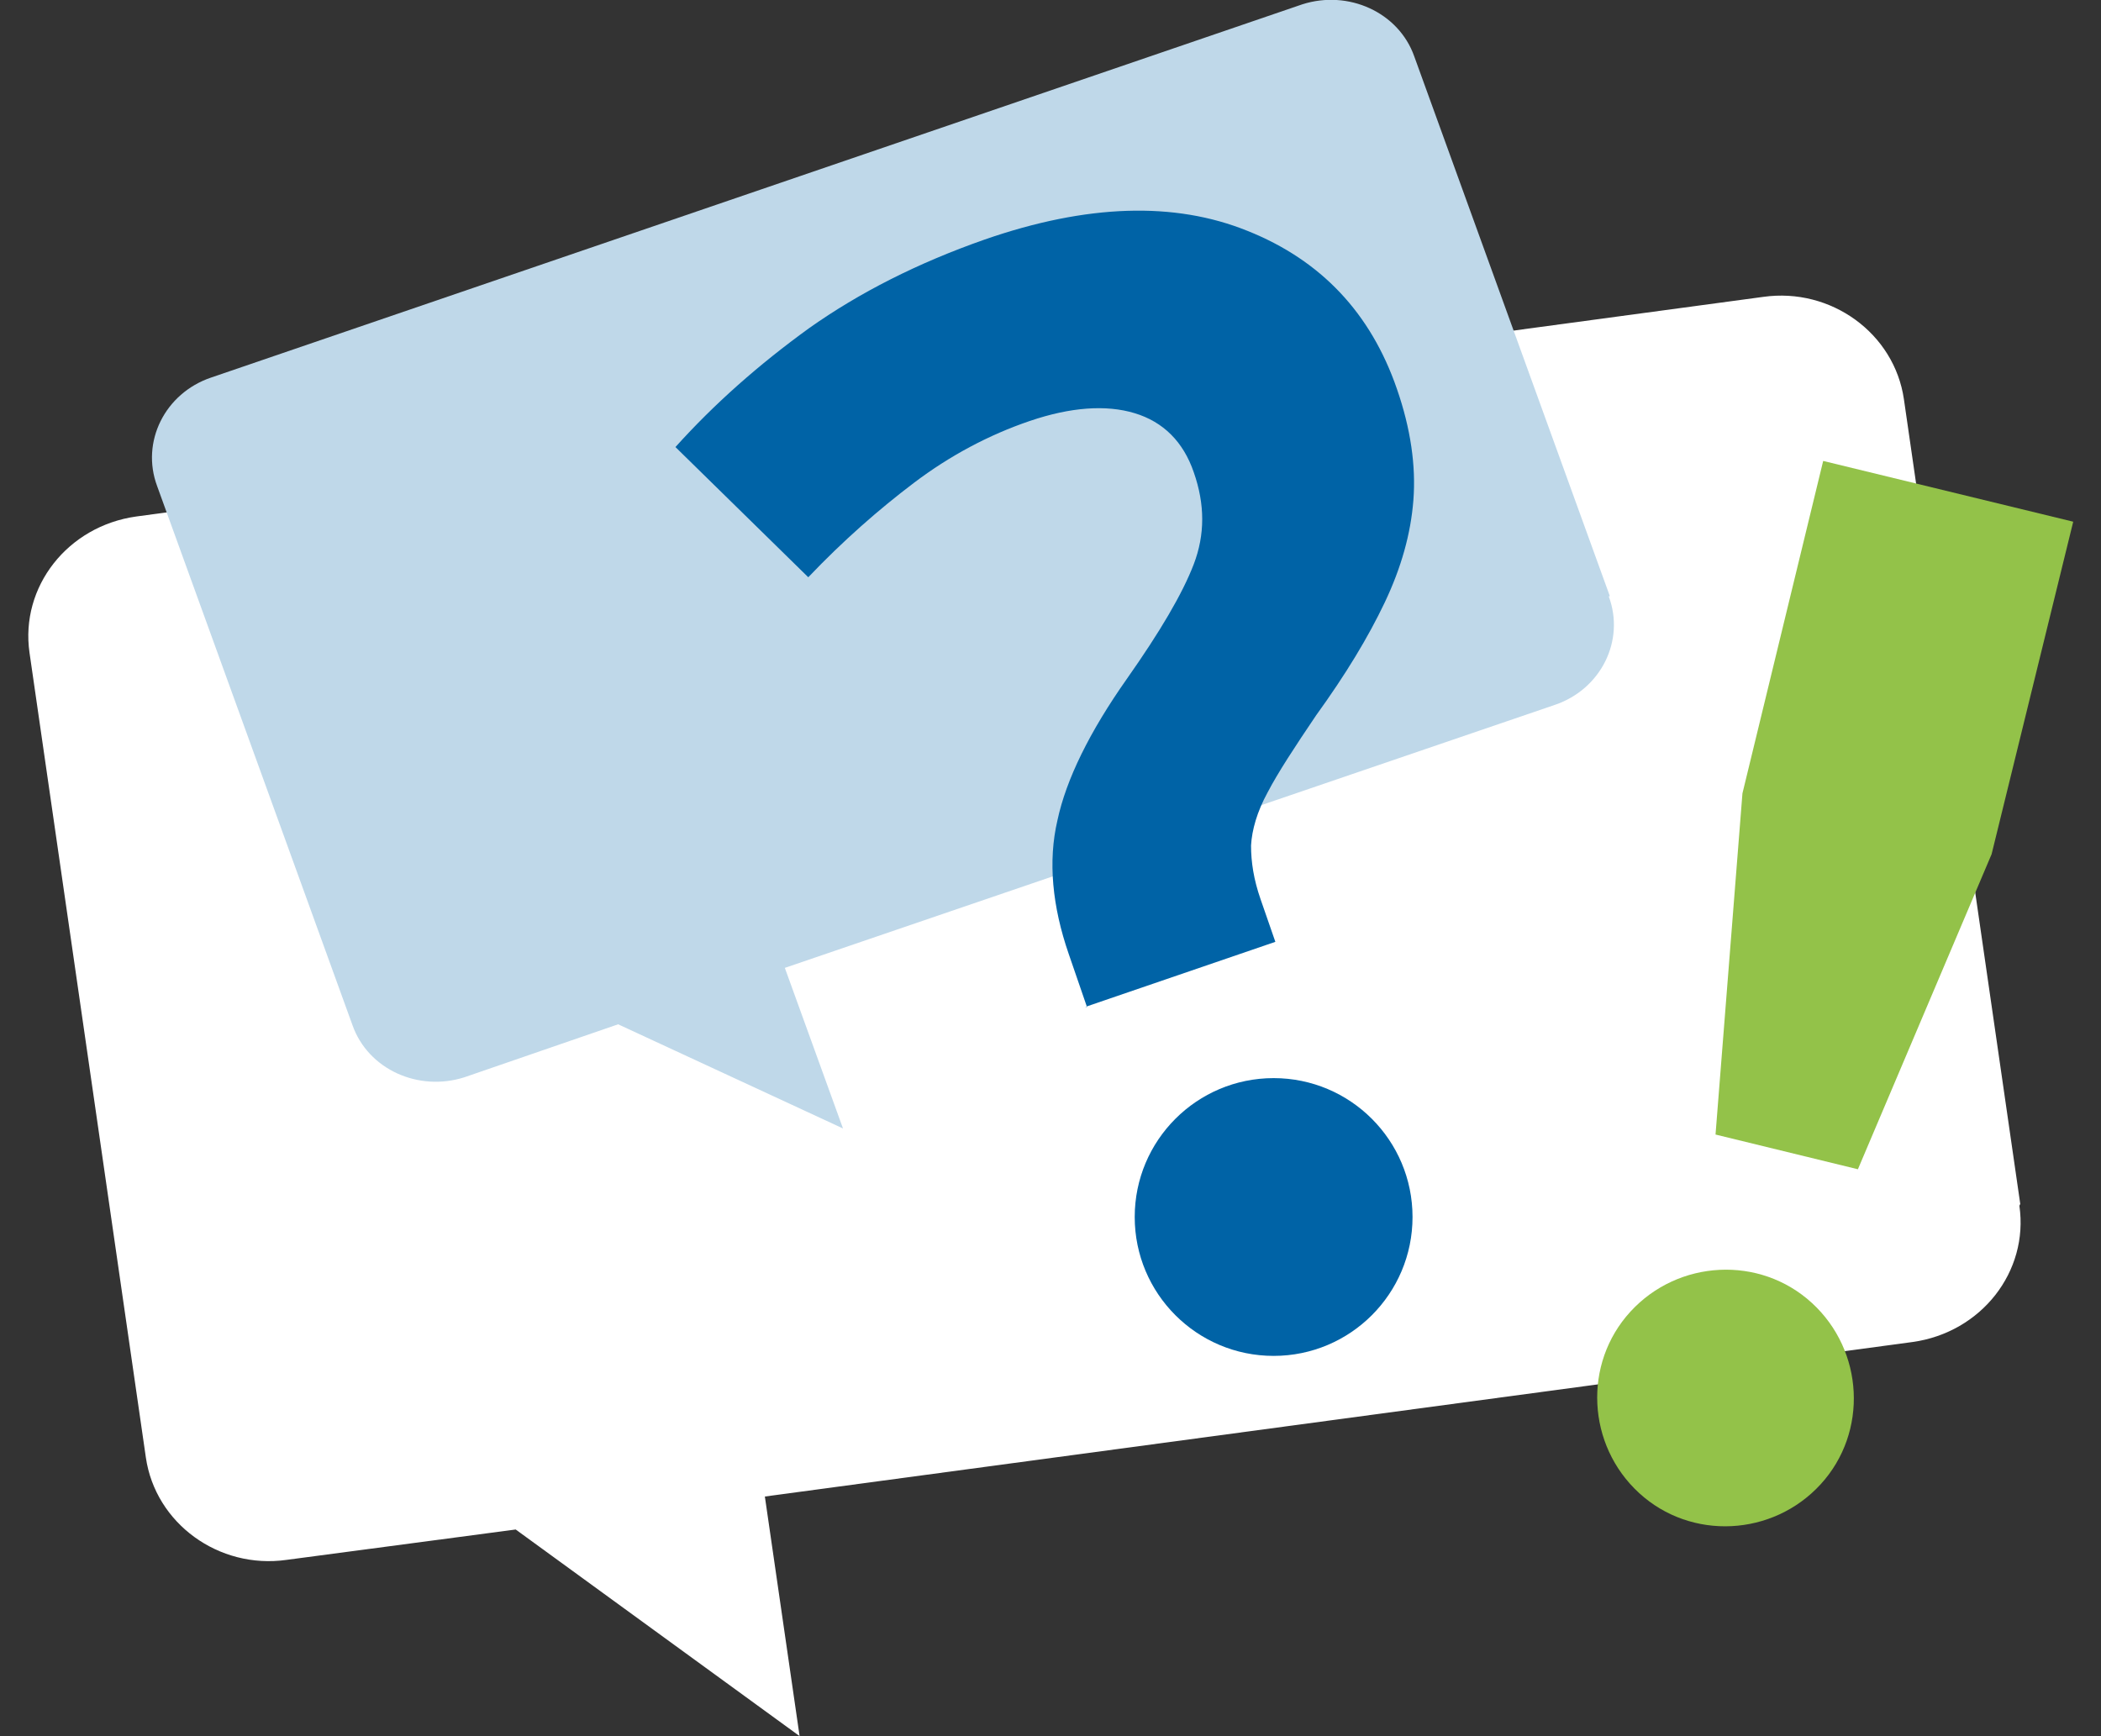 <?xml version="1.0" encoding="UTF-8"?>
<svg id="Motiv" xmlns="http://www.w3.org/2000/svg" version="1.1" viewBox="0 0 242 200">
  <rect x="0" y="0" width="242" height="200" fill="#333333" stroke="none"/>
  <!-- Generator: Adobe Illustrator 29.2.1, SVG Export Plug-In . SVG Version: 2.1.0 Build 116)  -->
  <defs>
    <style>
      .st0 {
        fill: none;
      }

      .st1 {
        fill: #93c249;
      }

      .st2 {
        fill: #bfd8e9;
      }

      .st3 {
        fill: #0063a6;
      }

      .st4 {
        fill: #fff;
      }
    </style>
  </defs>
  <rect class="st0" x="0" width="242" height="200"/>
  <g>
    <path class="st4" d="M232.7,138.7l-13.4-92.7c-1.1-7.6-8.4-12.9-16.2-11.8L15.7,59.5c-7.9,1.1-13.4,8.1-12.3,15.7l13.4,92.7c1.1,7.6,8.4,12.9,16.2,11.8l26.4-3.5,32.7,23.8-4-27.6,132.2-17.8c7.9-1.1,13.4-8.1,12.3-15.7h0Z"/>
    <path class="st2" d="M185.4,68.6l-22.5-62.1c-1.8-5.1-7.6-7.7-12.9-6L24.3,43.5c-5.3,1.8-8.1,7.4-6.2,12.5l22.5,62.1c1.8,5.1,7.6,7.7,12.9,6l17.7-6.1,25.9,12-6.7-18.5,88.7-30.3c5.3-1.8,8.1-7.4,6.2-12.5h.1Z"/>
    <path class="st3" d="M125.2,116l-2.1-6.1c-1.9-5.5-2.4-10.7-1.3-15.4,1-4.7,3.7-10.2,8-16.3,3.8-5.4,6.4-9.8,7.7-13.2,1.3-3.4,1.3-6.9,0-10.6-1.2-3.5-3.5-5.8-6.8-6.8-3.3-1-7.4-.7-12.1.9-4.7,1.6-9.2,4-13.3,7.1-4.1,3.1-8.2,6.7-12.2,10.9l-15.3-15c4.5-5,9.6-9.5,15.4-13.7,5.8-4.1,12.5-7.5,20.2-10.2,11.8-4.1,21.9-4.4,30.3-1,8.5,3.4,14.2,9.5,17.2,18.2,1.6,4.6,2.2,8.9,1.9,12.8-.3,3.9-1.4,7.8-3.3,11.8-1.9,4-4.5,8.3-7.9,13-2.5,3.7-4.4,6.6-5.6,8.9-1.2,2.2-1.8,4.3-1.9,6.1,0,1.9.3,3.9,1.1,6.2l1.7,4.9-21.9,7.5Z"/>
    <circle class="st3" cx="146.7" cy="140.2" r="16"/>
    <g>
      <path class="st1" d="M187.8,151.1c-5.5,6-5,15.4,1,20.9,6,5.5,15.4,5,20.9-1,5.5-6,5-15.4-1-20.9-6-5.5-15.4-5-20.9,1Z"/>
      <polygon class="st1" points="210 53.1 200.7 91.4 197.6 130.7 214 134.7 229.4 98.4 238.8 60.1 210 53.1"/>
    </g>
  </g>
</svg>